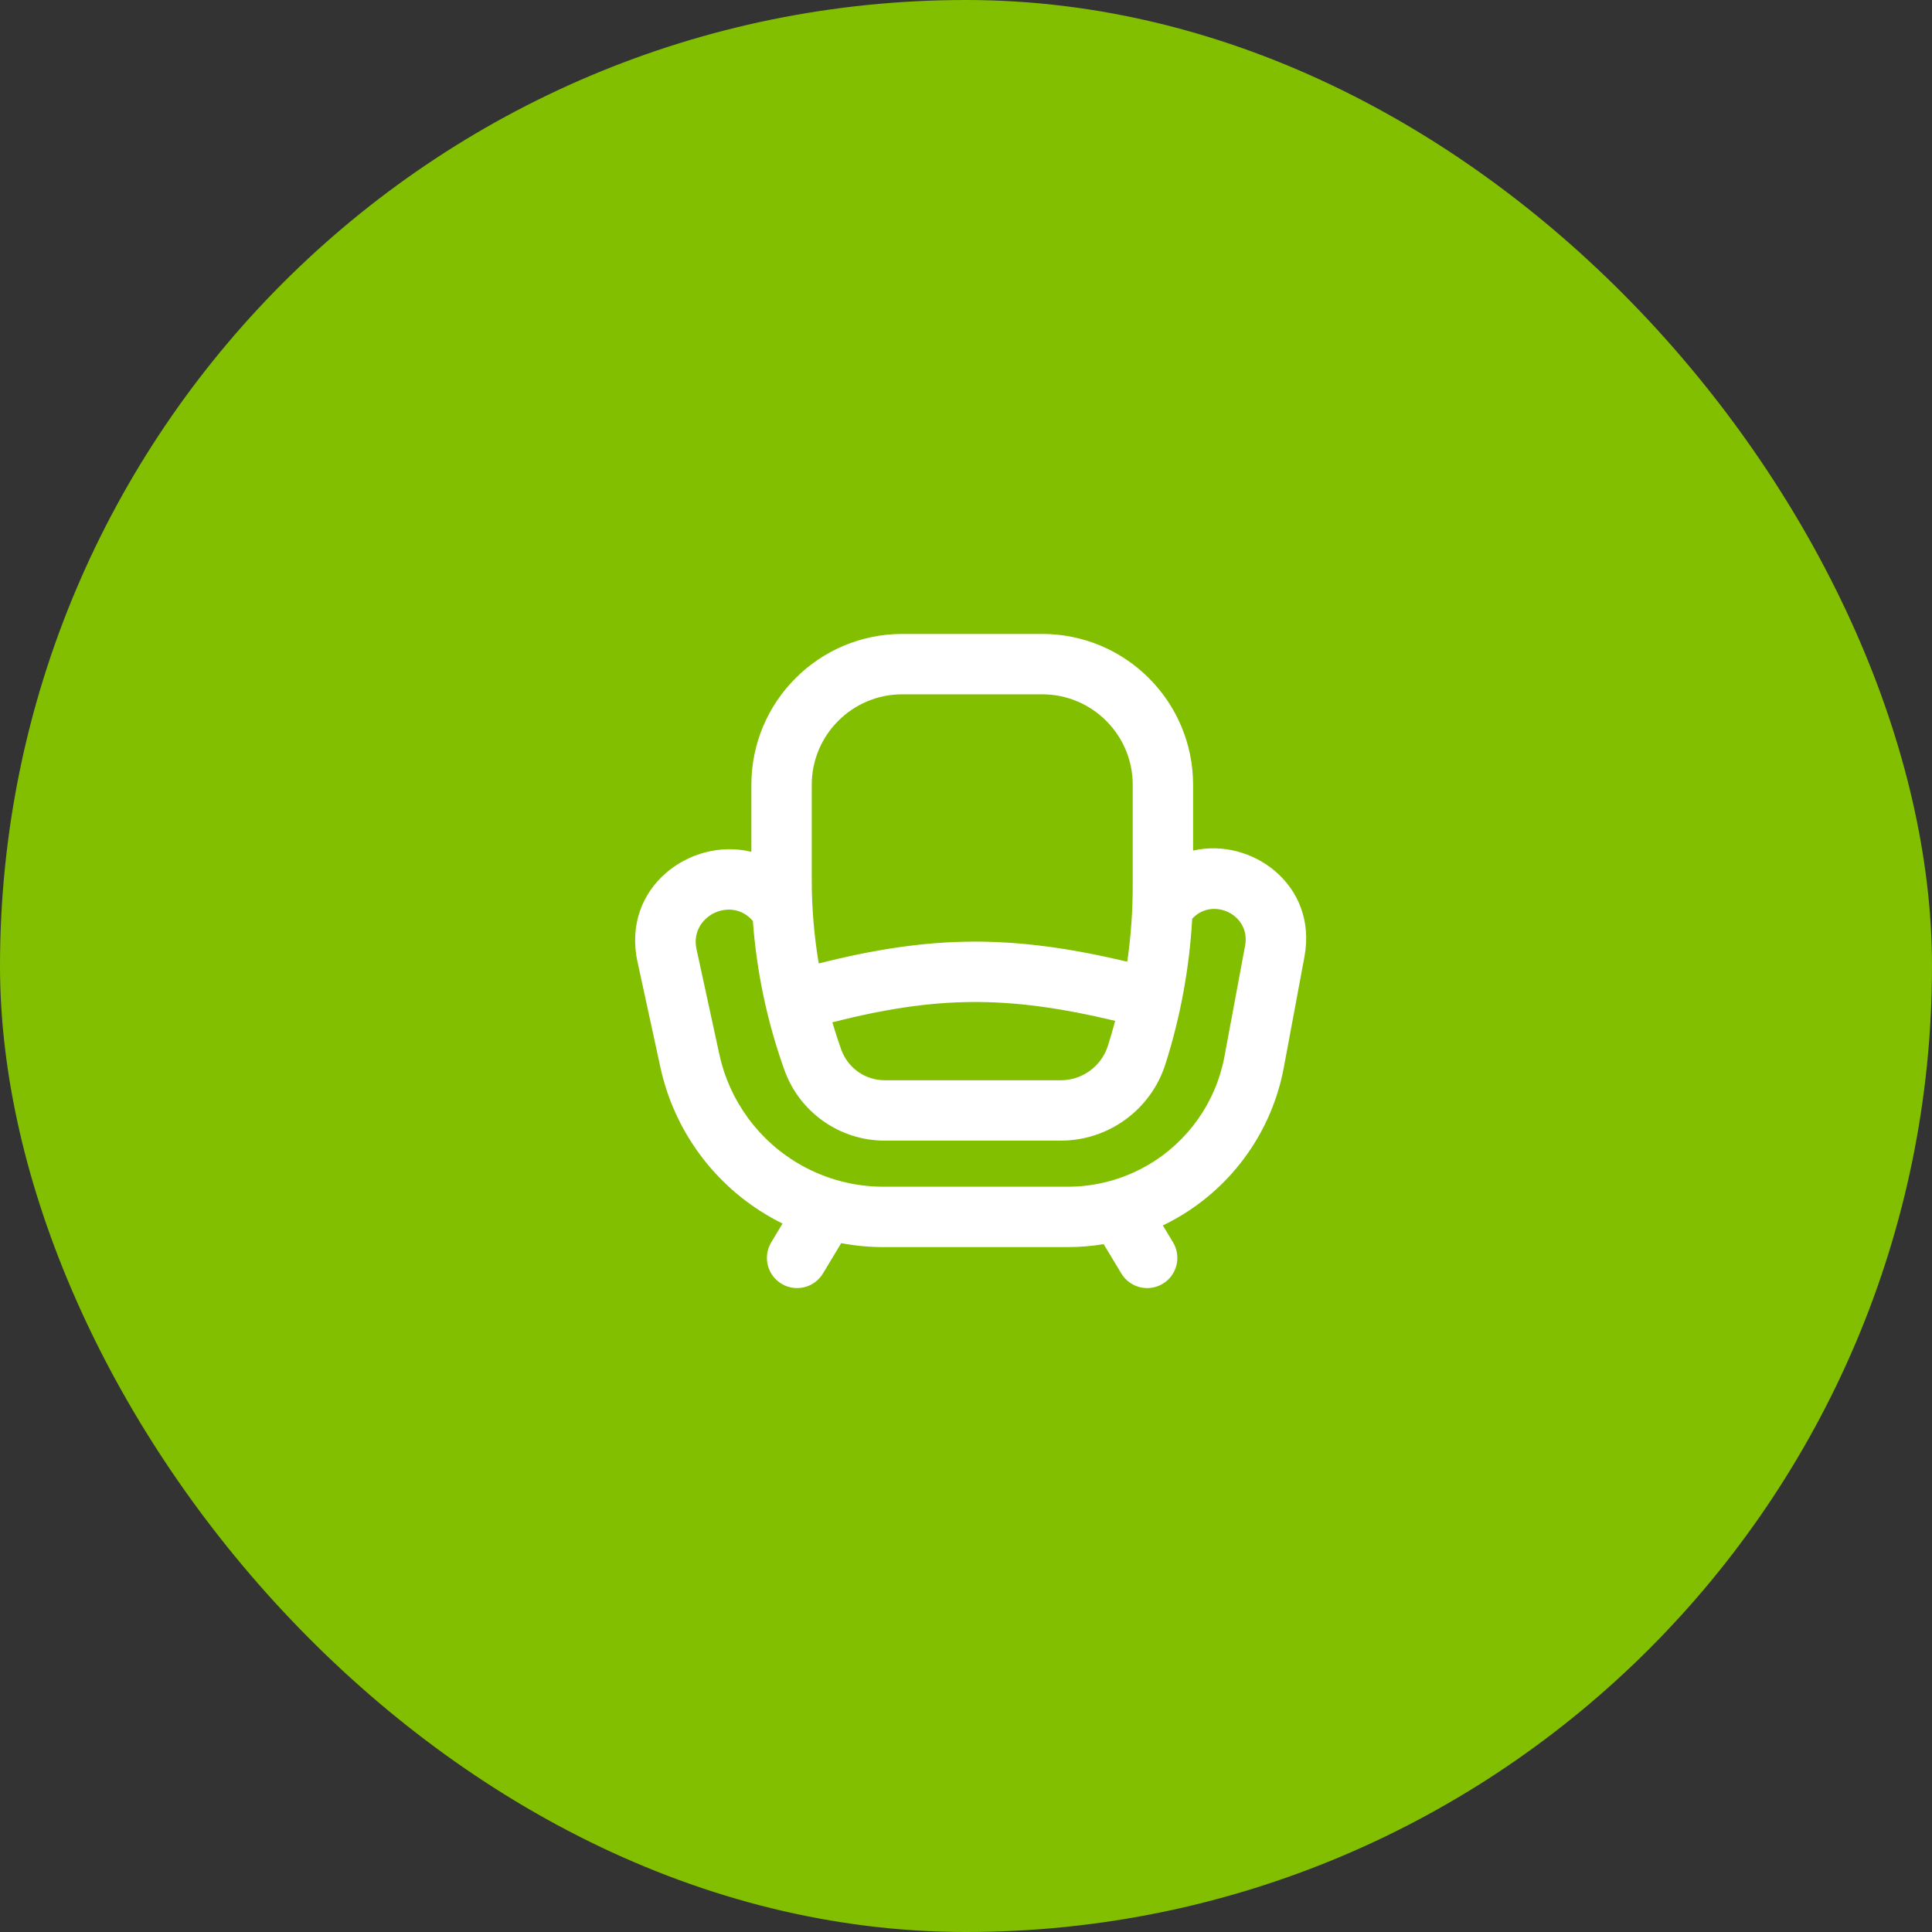 <svg width="64" height="64" viewBox="0 0 64 64" fill="none" xmlns="http://www.w3.org/2000/svg">
<rect x="0" y="0" width="64" height="64" fill="#333333" stroke="none"/>
<rect width="64" height="64" rx="32" fill="#82BF00"/>
<path fill-rule="evenodd" clip-rule="evenodd" d="M29.89 23C28.233 23 26.89 24.343 26.89 26V29.139C26.89 30.071 26.968 31 27.122 31.916C28.97 31.449 30.571 31.204 32.191 31.193C33.835 31.182 35.46 31.412 37.342 31.857C37.462 31.026 37.523 30.187 37.523 29.345V26C37.523 24.343 36.18 23 34.523 23H29.89ZM36.941 33.817C35.133 33.387 33.659 33.183 32.205 33.193C30.777 33.203 29.332 33.418 27.572 33.865C27.662 34.169 27.76 34.471 27.867 34.77C28.085 35.379 28.662 35.785 29.308 35.785H35.138C35.853 35.785 36.485 35.323 36.701 34.642C36.788 34.369 36.868 34.094 36.941 33.817ZM24.89 26C24.89 23.239 27.128 21 29.89 21H34.523C37.285 21 39.523 23.239 39.523 26V28.177C41.446 27.73 43.656 29.304 43.212 31.691L42.528 35.362C42.139 37.45 40.858 39.264 39.021 40.329C38.858 40.424 38.691 40.513 38.521 40.594L38.858 41.154C39.143 41.627 38.99 42.242 38.517 42.527C38.044 42.811 37.429 42.658 37.145 42.185L36.56 41.214C36.167 41.279 35.768 41.312 35.367 41.312H29.268C28.796 41.312 28.326 41.268 27.866 41.181L27.262 42.185C26.977 42.658 26.363 42.811 25.889 42.527C25.416 42.242 25.263 41.627 25.548 41.154L25.922 40.532C25.796 40.47 25.671 40.404 25.548 40.334C23.669 39.274 22.333 37.461 21.876 35.353L21.118 31.862C20.58 29.384 22.891 27.724 24.89 28.218V26ZM24.94 30.508C24.22 29.666 22.837 30.356 23.072 31.437L23.83 34.928C24.167 36.479 25.15 37.813 26.532 38.593C27.366 39.065 28.309 39.312 29.268 39.312H35.367C36.298 39.312 37.213 39.066 38.018 38.599C39.351 37.827 40.279 36.511 40.562 34.996L41.246 31.324C41.438 30.289 40.156 29.705 39.493 30.435C39.401 32.069 39.104 33.686 38.607 35.248C38.127 36.759 36.724 37.785 35.138 37.785H29.308C27.817 37.785 26.486 36.848 25.984 35.444C25.414 33.851 25.063 32.191 24.94 30.508Z" fill="white"/>
</svg>
